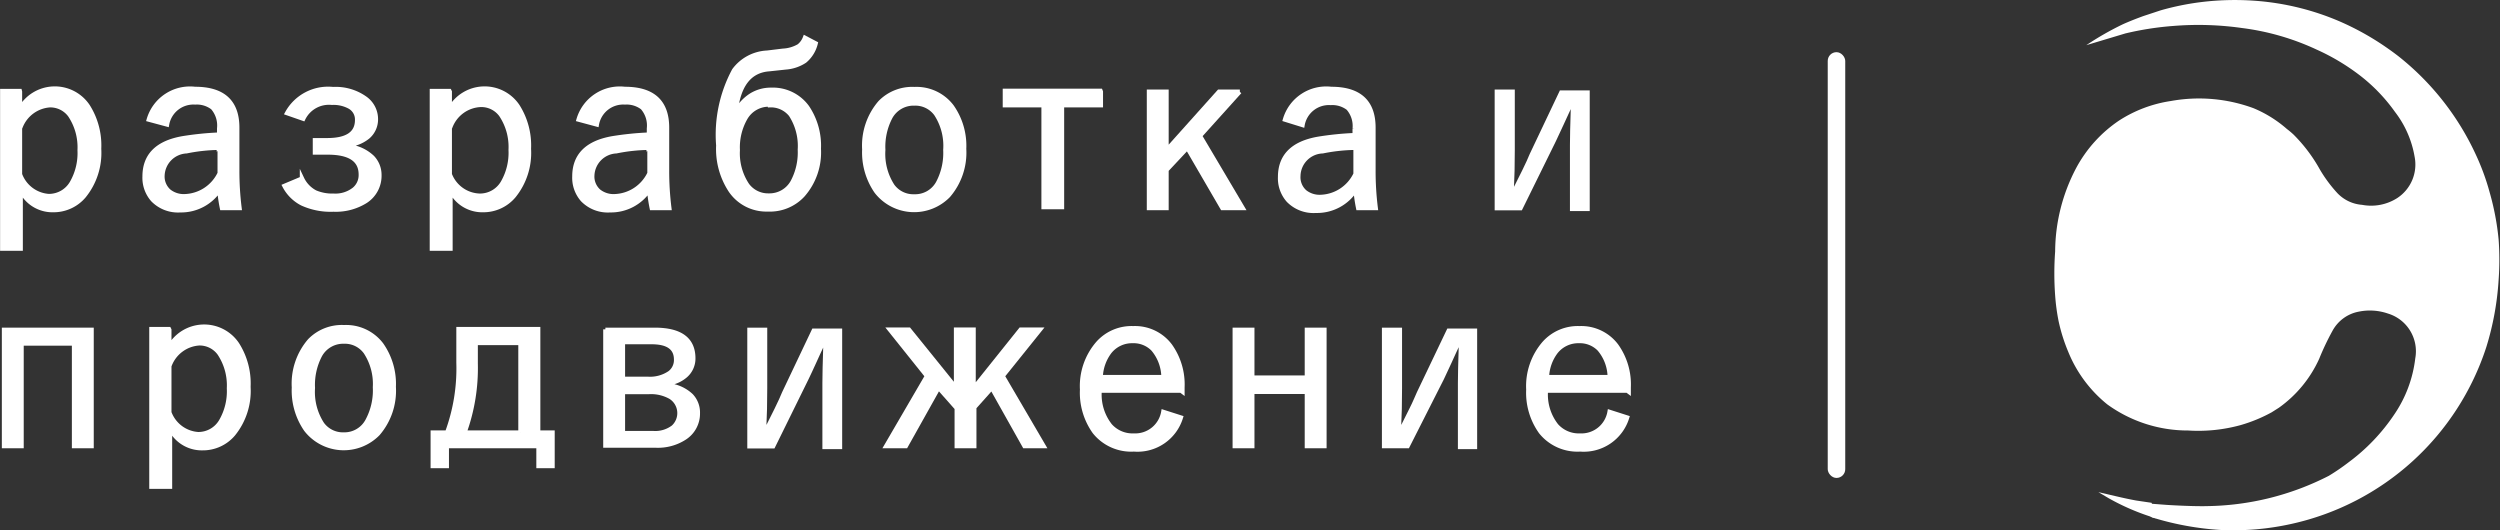 <?xml version="1.0" encoding="UTF-8"?> <svg xmlns="http://www.w3.org/2000/svg" id="Слой_1" data-name="Слой 1" viewBox="0 0 142.8 30.28"><rect x="0" y="0" width="142.8" height="30.28" fill="#333333" stroke="none"/> <title>Кто разрабтал 8</title> <path d="M163,256.9l-2.23.67a17,17,0,0,1,2.1-1.2c0.36-.16.74-0.31,1.15-0.46l1-.33a15.48,15.48,0,0,1,1.87-.41,15.74,15.74,0,0,1,3.46-.14,14.92,14.92,0,0,1,5,1.23,15.57,15.57,0,0,1,2.37,1.31c0.37,0.25.67,0.47,0.9,0.65a15.35,15.35,0,0,1,4.37,5.54,13.36,13.36,0,0,1,.82,2.22,14.94,14.94,0,0,1,.51,2.68,15.74,15.74,0,0,1,0,2.33,16.32,16.32,0,0,1-.7,3.82,15.13,15.13,0,0,1-11.11,10.1,15.22,15.22,0,0,1-4.1.35,16.56,16.56,0,0,1-3.8-.69h0a0.37,0.37,0,0,1-.16-0.07l0,0a1.2,1.2,0,0,1,0-.74l0.92,0.07c1.12,0.07,2,.08,2.25.07a15.71,15.71,0,0,0,7-1.73,12.16,12.16,0,0,0,1.14-.78,11,11,0,0,0,2.59-2.71,7.17,7.17,0,0,0,1.21-3.22A2.25,2.25,0,0,0,178,272.9a3.17,3.17,0,0,0-1.66-.11,2.16,2.16,0,0,0-1.51,1.1,14.7,14.7,0,0,0-.76,1.6,6.94,6.94,0,0,1-2.3,2.79l-0.41.26a8.64,8.64,0,0,1-1.77.73,9.1,9.1,0,0,1-3,.31,7.83,7.83,0,0,1-4.62-1.49,7.45,7.45,0,0,1-2.23-3,9.92,9.92,0,0,1-.55-1.74,11.66,11.66,0,0,1-.2-1.48,17.3,17.3,0,0,1,0-2.52,10.32,10.32,0,0,1,1.21-4.78,7.59,7.59,0,0,1,2.45-2.7,7.46,7.46,0,0,1,2.95-1.11,9,9,0,0,1,4.72.41,6.92,6.92,0,0,1,1.91,1.19,4.68,4.68,0,0,1,.37.31,8.92,8.92,0,0,1,1.51,2,7.86,7.86,0,0,0,1,1.35,2.17,2.17,0,0,0,1.41.67,2.77,2.77,0,0,0,2-.38,2.29,2.29,0,0,0,1-2.38,5.77,5.77,0,0,0-1.12-2.55,9.79,9.79,0,0,0-2-2.08,12.36,12.36,0,0,0-2.48-1.48,14.31,14.31,0,0,0-4.26-1.23,17.72,17.72,0,0,0-3.89-.12A17.36,17.36,0,0,0,163,256.9Z" transform="translate(-41.6 -254.99)" style="fill:#fff"></path> <path d="M164.5,283.71l0.23,0.88a13.15,13.15,0,0,1-2.68-1.14l-0.59-.35,0.47,0.11,0.6,0.14c0.34,0.08.71,0.16,1.09,0.23Z" transform="translate(-41.6 -254.99)" style="fill:#fff"></path> <path d="M42.74,260.23v1a2.27,2.27,0,0,1,3.88-.17,4.18,4.18,0,0,1,.64,2.43,3.91,3.91,0,0,1-.86,2.69,2.27,2.27,0,0,1-1.76.81,2,2,0,0,1-1.86-1.16v3.36H41.73v-9h1Zm0,2v2.72a1.89,1.89,0,0,0,1.64,1.24,1.51,1.51,0,0,0,1.32-.75,3.41,3.41,0,0,0,.45-1.87,3.29,3.29,0,0,0-.55-2,1.4,1.4,0,0,0-1.15-.57A1.94,1.94,0,0,0,42.78,262.22Z" transform="translate(-41.6 -254.99)" style="fill:#fff;stroke:#fff;stroke-miterlimit:10;stroke-width:0.25px"></path> <path d="M50.1,261.82a2.45,2.45,0,0,1,2.64-1.75q2.41,0,2.41,2.21v2.43a17.06,17.06,0,0,0,.13,2.16h-1a8.47,8.47,0,0,1-.15-1.05A2.61,2.61,0,0,1,51.9,267a2,2,0,0,1-1.57-.6,1.9,1.9,0,0,1-.47-1.33q0-1.8,2.18-2.18a17.37,17.37,0,0,1,2.08-.21v-0.35a1.55,1.55,0,0,0-.37-1.19,1.49,1.49,0,0,0-1-.3,1.53,1.53,0,0,0-1.61,1.26Zm4,1.61a9.86,9.86,0,0,0-1.85.2A1.44,1.44,0,0,0,50.88,265a1.12,1.12,0,0,0,.37.91,1.35,1.35,0,0,0,.9.29,2.29,2.29,0,0,0,2-1.31v-1.49Z" transform="translate(-41.6 -254.99)" style="fill:#fff;stroke:#fff;stroke-miterlimit:10;stroke-width:0.25px"></path> <path d="M58,261.45a2.67,2.67,0,0,1,2.62-1.37,2.9,2.9,0,0,1,1.85.54,1.45,1.45,0,0,1,.6,1.19,1.31,1.31,0,0,1-.46,1,2.12,2.12,0,0,1-1.07.45v0.1a2.34,2.34,0,0,1,1.33.62,1.44,1.44,0,0,1,.4,1,1.72,1.72,0,0,1-.79,1.5,3.2,3.2,0,0,1-1.83.48,3.92,3.92,0,0,1-1.8-.35,2.35,2.35,0,0,1-1-1l1-.42a1.72,1.72,0,0,0,.76.79,2.47,2.47,0,0,0,1.05.19,1.73,1.73,0,0,0,1.18-.37,1.06,1.06,0,0,0,.37-0.84q0-1.26-1.89-1.26H59.59V263h0.7Q62,263,62,261.84a0.83,0.83,0,0,0-.44-0.76,1.91,1.91,0,0,0-1-.22,1.63,1.63,0,0,0-1.64.91Z" transform="translate(-41.6 -254.99)" style="fill:#fff;stroke:#fff;stroke-miterlimit:10;stroke-width:0.25px"></path> <path d="M67.29,260.23v1a2.27,2.27,0,0,1,3.88-.17,4.18,4.18,0,0,1,.64,2.43,3.91,3.91,0,0,1-.86,2.69,2.27,2.27,0,0,1-1.76.81,2,2,0,0,1-1.86-1.16v3.36H66.27v-9h1Zm0,2v2.72A1.89,1.89,0,0,0,69,266.17a1.51,1.51,0,0,0,1.32-.75,3.41,3.41,0,0,0,.45-1.87,3.29,3.29,0,0,0-.55-2,1.4,1.4,0,0,0-1.15-.57A1.94,1.94,0,0,0,67.33,262.22Z" transform="translate(-41.6 -254.99)" style="fill:#fff;stroke:#fff;stroke-miterlimit:10;stroke-width:0.25px"></path> <path d="M74.65,261.82a2.45,2.45,0,0,1,2.64-1.75q2.41,0,2.41,2.21v2.43a17.06,17.06,0,0,0,.13,2.16h-1a8.47,8.47,0,0,1-.15-1.05A2.61,2.61,0,0,1,76.45,267a2,2,0,0,1-1.57-.6,1.9,1.9,0,0,1-.47-1.33q0-1.8,2.18-2.18a17.37,17.37,0,0,1,2.08-.21v-0.35a1.55,1.55,0,0,0-.37-1.19,1.49,1.49,0,0,0-1-.3,1.53,1.53,0,0,0-1.61,1.26Zm4,1.61a9.86,9.86,0,0,0-1.85.2A1.44,1.44,0,0,0,75.43,265a1.12,1.12,0,0,0,.37.91,1.35,1.35,0,0,0,.9.29,2.29,2.29,0,0,0,2-1.31v-1.49Z" transform="translate(-41.6 -254.99)" style="fill:#fff;stroke:#fff;stroke-miterlimit:10;stroke-width:0.25px"></path> <path d="M83.61,261.44a2.52,2.52,0,0,1,.89-1,2.12,2.12,0,0,1,1.14-.32,2.42,2.42,0,0,1,2.07,1,3.93,3.93,0,0,1,.66,2.37,3.69,3.69,0,0,1-.91,2.64,2.56,2.56,0,0,1-2,.82,2.47,2.47,0,0,1-2.13-1.08,4.31,4.31,0,0,1-.7-2.57,7.77,7.77,0,0,1,.9-4.29A2.49,2.49,0,0,1,85.42,258l0.9-.11a2,2,0,0,0,.92-0.27,1.11,1.11,0,0,0,.34-0.47l0.61,0.32a1.88,1.88,0,0,1-.62,1,2.29,2.29,0,0,1-1.1.37l-0.93.1Q83.85,259.06,83.61,261.44Zm1.94-.48a1.54,1.54,0,0,0-1.37.77,3.36,3.36,0,0,0-.44,1.83,3.27,3.27,0,0,0,.54,2,1.48,1.48,0,0,0,1.23.6,1.51,1.51,0,0,0,1.36-.77,3.56,3.56,0,0,0,.42-1.85,3.28,3.28,0,0,0-.52-2A1.46,1.46,0,0,0,85.56,261Z" transform="translate(-41.6 -254.99)" style="fill:#fff;stroke:#fff;stroke-miterlimit:10;stroke-width:0.25px"></path> <path d="M93.83,260.08a2.53,2.53,0,0,1,2.14,1,3.89,3.89,0,0,1,.7,2.41,3.76,3.76,0,0,1-.9,2.67,2.73,2.73,0,0,1-4.11-.23,3.92,3.92,0,0,1-.69-2.41,3.76,3.76,0,0,1,.9-2.67A2.56,2.56,0,0,1,93.83,260.08Zm0,0.82a1.51,1.51,0,0,0-1.37.78,3.63,3.63,0,0,0-.41,1.87,3.36,3.36,0,0,0,.53,2.06,1.47,1.47,0,0,0,1.24.6,1.49,1.49,0,0,0,1.36-.77,3.65,3.65,0,0,0,.42-1.89,3.32,3.32,0,0,0-.53-2.05A1.47,1.47,0,0,0,93.83,260.9Z" transform="translate(-41.6 -254.99)" style="fill:#fff;stroke:#fff;stroke-miterlimit:10;stroke-width:0.25px"></path> <path d="M104.48,260.23V261h-2.22v5.82h-1.05V261H99v-0.82h5.46Z" transform="translate(-41.6 -254.99)" style="fill:#fff;stroke:#fff;stroke-miterlimit:10;stroke-width:0.25px"></path> <path d="M112.41,260.23l-2.27,2.52,2.44,4.12h-1.16l-2-3.44-1.19,1.27v2.17h-1v-6.64h1v3.35l3-3.35h1.19Z" transform="translate(-41.6 -254.99)" style="fill:#fff;stroke:#fff;stroke-miterlimit:10;stroke-width:0.25px"></path> <path d="M115,261.82a2.45,2.45,0,0,1,2.64-1.75q2.41,0,2.41,2.21v2.43a17,17,0,0,0,.13,2.16h-1a8.58,8.58,0,0,1-.15-1.05,2.61,2.61,0,0,1-2.27,1.21,2,2,0,0,1-1.57-.6,1.9,1.9,0,0,1-.47-1.33q0-1.8,2.18-2.18a17.36,17.36,0,0,1,2.08-.21v-0.35a1.55,1.55,0,0,0-.37-1.19,1.49,1.49,0,0,0-1-.3,1.53,1.53,0,0,0-1.61,1.26Zm4,1.61a9.86,9.86,0,0,0-1.85.2,1.44,1.44,0,0,0-1.39,1.41,1.12,1.12,0,0,0,.37.91,1.35,1.35,0,0,0,.9.29,2.29,2.29,0,0,0,2-1.31v-1.49Z" transform="translate(-41.6 -254.99)" style="fill:#fff;stroke:#fff;stroke-miterlimit:10;stroke-width:0.25px"></path> <path d="M127.1,260.23H128v3.35q0,1.22-.05,2.2h0.21q0.2-.39.5-1t0.43-.94l1.69-3.56h1.5v6.64h-0.88v-3.65q0-.63.05-2.17h-0.21q-0.16.34-.46,1-0.24.53-.42,0.9l-1.91,3.88H127.1v-6.64Z" transform="translate(-41.6 -254.99)" style="fill:#fff;stroke:#fff;stroke-miterlimit:10;stroke-width:0.25px"></path> <path d="M46.83,273.83v6.64h-1v-5.86h-3v5.86h-1v-6.64h5.1Z" transform="translate(-41.6 -254.99)" style="fill:#fff;stroke:#fff;stroke-miterlimit:10;stroke-width:0.25px"></path> <path d="M51.27,273.83v1a2.27,2.27,0,0,1,3.88-.17,4.17,4.17,0,0,1,.64,2.43,3.91,3.91,0,0,1-.86,2.69,2.27,2.27,0,0,1-1.76.81,2,2,0,0,1-1.86-1.16v3.36H50.25v-9h1Zm0,2v2.72a1.89,1.89,0,0,0,1.64,1.24,1.5,1.5,0,0,0,1.32-.75,3.4,3.4,0,0,0,.45-1.87,3.29,3.29,0,0,0-.55-2,1.4,1.4,0,0,0-1.15-.57A1.94,1.94,0,0,0,51.3,275.82Z" transform="translate(-41.6 -254.99)" style="fill:#fff;stroke:#fff;stroke-miterlimit:10;stroke-width:0.25px"></path> <path d="M61.25,273.68a2.53,2.53,0,0,1,2.14,1,3.9,3.9,0,0,1,.7,2.41,3.76,3.76,0,0,1-.9,2.67,2.73,2.73,0,0,1-4.11-.23,3.92,3.92,0,0,1-.69-2.41,3.76,3.76,0,0,1,.9-2.67A2.56,2.56,0,0,1,61.25,273.68Zm0,0.82a1.51,1.51,0,0,0-1.37.78,3.63,3.63,0,0,0-.41,1.87,3.37,3.37,0,0,0,.53,2.06,1.47,1.47,0,0,0,1.24.6A1.49,1.49,0,0,0,62.6,279a3.64,3.64,0,0,0,.42-1.89,3.32,3.32,0,0,0-.53-2A1.46,1.46,0,0,0,61.25,274.5Z" transform="translate(-41.6 -254.99)" style="fill:#fff;stroke:#fff;stroke-miterlimit:10;stroke-width:0.25px"></path> <path d="M72.33,279.7h0.83v1.91H72.36v-1.14H67.12v1.14H66.32V279.7h0.82a10.55,10.55,0,0,0,.65-4v-1.91h4.55v5.88Zm-1,0v-5.12H68.77v1.17a10.85,10.85,0,0,1-.64,3.95h3.22Z" transform="translate(-41.6 -254.99)" style="fill:#fff;stroke:#fff;stroke-miterlimit:10;stroke-width:0.25px"></path> <path d="M76.18,273.83H79q2.2,0,2.2,1.63a1.29,1.29,0,0,1-.46,1,1.89,1.89,0,0,1-1,.43V277a2.21,2.21,0,0,1,1.34.59,1.4,1.4,0,0,1,.38,1A1.64,1.64,0,0,1,80.7,280a2.8,2.8,0,0,1-1.64.44H76.18v-6.64Zm1,0.74v2.06H78.6a2,2,0,0,0,1.26-.34,0.92,0.92,0,0,0,.36-0.76q0-1-1.4-1H77.16Zm0,2.81v2.35h1.73a1.7,1.7,0,0,0,1.15-.34,1.09,1.09,0,0,0-.15-1.72,2.27,2.27,0,0,0-1.23-.29h-1.5Z" transform="translate(-41.6 -254.99)" style="fill:#fff;stroke:#fff;stroke-miterlimit:10;stroke-width:0.25px"></path> <path d="M84.41,273.83H85.3v3.35q0,1.23-.05,2.2h0.21q0.2-.39.5-1t0.43-.94l1.69-3.56h1.5v6.64H88.7v-3.65q0-.64.05-2.17H88.55c-0.11.22-.26,0.57-0.46,1s-0.3.66-.42,0.9l-1.91,3.88H84.41v-6.64Z" transform="translate(-41.6 -254.99)" style="fill:#fff;stroke:#fff;stroke-miterlimit:10;stroke-width:0.25px"></path> <path d="M96.21,278.26l-1-1.13-1.87,3.34H92.22l2.33-4-2.12-2.65h1.09l2.69,3.33v-3.33h1v3.36l2.69-3.36H101l-2.13,2.65,2.34,4h-1.09l-1.87-3.33-1,1.12v2.21h-1v-2.21Z" transform="translate(-41.6 -254.99)" style="fill:#fff;stroke:#fff;stroke-miterlimit:10;stroke-width:0.25px"></path> <path d="M109.06,277.3h-4.65a2.86,2.86,0,0,0,.6,2,1.71,1.71,0,0,0,1.35.57,1.63,1.63,0,0,0,1.69-1.35l1,0.32a2.59,2.59,0,0,1-2.68,1.82,2.68,2.68,0,0,1-2.25-1,3.85,3.85,0,0,1-.71-2.42,3.73,3.73,0,0,1,.92-2.66,2.57,2.57,0,0,1,2-.84,2.51,2.51,0,0,1,2.11,1,3.81,3.81,0,0,1,.7,2.38v0.24Zm-1-.76a2.52,2.52,0,0,0-.6-1.61,1.55,1.55,0,0,0-1.16-.46,1.63,1.63,0,0,0-1.33.63,2.55,2.55,0,0,0-.5,1.43H108Z" transform="translate(-41.6 -254.99)" style="fill:#fff;stroke:#fff;stroke-miterlimit:10;stroke-width:0.25px"></path> <path d="M117.25,273.83v6.64h-1v-3.1h-3.12v3.1h-1v-6.64h1v2.73h3.12v-2.73h1Z" transform="translate(-41.6 -254.99)" style="fill:#fff;stroke:#fff;stroke-miterlimit:10;stroke-width:0.25px"></path> <path d="M120.68,273.83h0.88v3.35q0,1.23-.05,2.2h0.21c0.13-.26.3-0.61,0.5-1s0.35-.77.43-0.94l1.7-3.56h1.5v6.64H125v-3.65q0-.64.05-2.17h-0.21c-0.11.22-.26,0.57-0.46,1l-0.42.9L122,280.47h-1.34v-6.64Z" transform="translate(-41.6 -254.99)" style="fill:#fff;stroke:#fff;stroke-miterlimit:10;stroke-width:0.25px"></path> <path d="M134.55,277.3H129.9a2.86,2.86,0,0,0,.6,2,1.71,1.71,0,0,0,1.35.57,1.63,1.63,0,0,0,1.69-1.35l1,0.32a2.59,2.59,0,0,1-2.68,1.82,2.68,2.68,0,0,1-2.25-1,3.85,3.85,0,0,1-.71-2.42,3.74,3.74,0,0,1,.92-2.66,2.57,2.57,0,0,1,2-.84,2.51,2.51,0,0,1,2.11,1,3.81,3.81,0,0,1,.7,2.38v0.24Zm-1-.76a2.52,2.52,0,0,0-.6-1.61,1.55,1.55,0,0,0-1.16-.46,1.63,1.63,0,0,0-1.33.63,2.54,2.54,0,0,0-.5,1.43h3.6Z" transform="translate(-41.6 -254.99)" style="fill:#fff;stroke:#fff;stroke-miterlimit:10;stroke-width:0.25px"></path> <rect x="104.4" y="2.98" width="1" height="24.32" rx="0.5" ry="0.5" style="fill:#fff"></rect> </svg> 